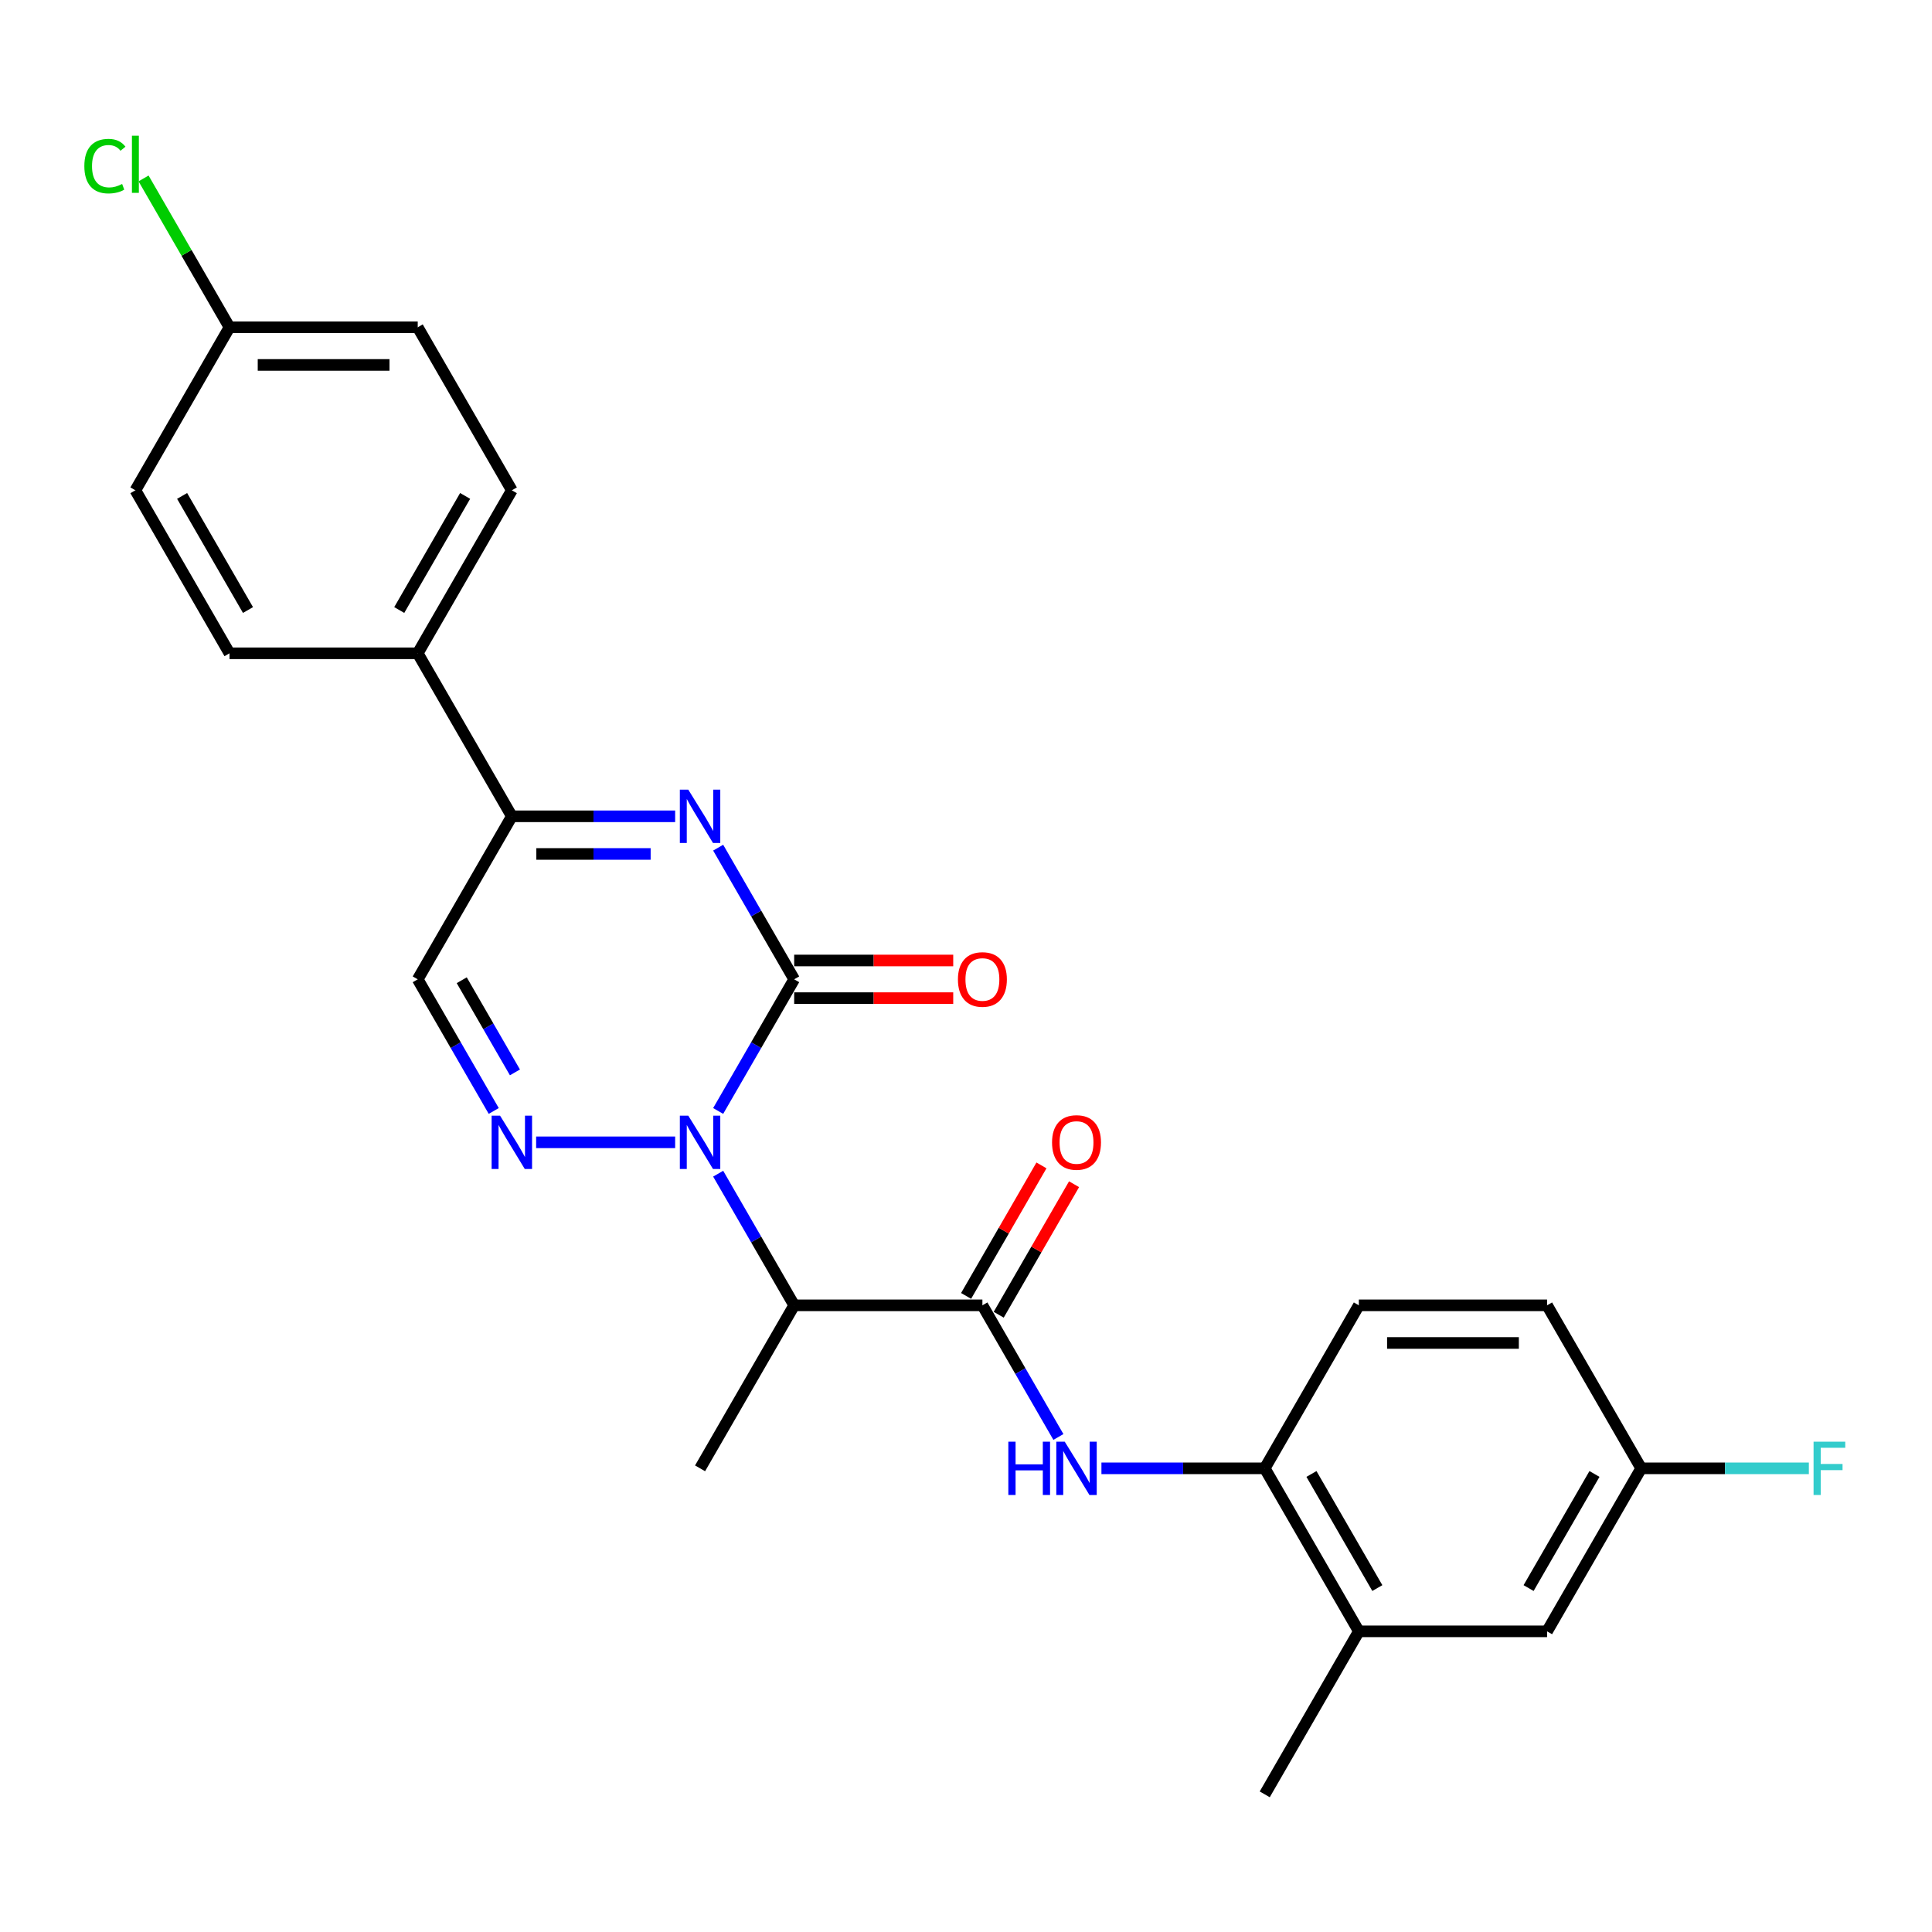 <?xml version='1.0' encoding='iso-8859-1'?>
<svg version='1.1' baseProfile='full'
              xmlns='http://www.w3.org/2000/svg'
                      xmlns:rdkit='http://www.rdkit.org/xml'
                      xmlns:xlink='http://www.w3.org/1999/xlink'
                  xml:space='preserve'
width='1000px' height='1000px' viewBox='0 0 1000 1000'>
<!-- END OF HEADER -->
<rect style='opacity:1.0;fill:#FFFFFF;stroke:none' width='1000' height='1000' x='0' y='0'> </rect>
<path class='bond-0' d='M 371.724,575.033 L 391.394,540.962' style='fill:none;fill-rule:evenodd;stroke:#0000FF;stroke-width:6px;stroke-linecap:butt;stroke-linejoin:miter;stroke-opacity:1' />
<path class='bond-0' d='M 391.394,540.962 L 411.065,506.892' style='fill:none;fill-rule:evenodd;stroke:#000000;stroke-width:6px;stroke-linecap:butt;stroke-linejoin:miter;stroke-opacity:1' />
<path class='bond-2' d='M 349.454,591.264 L 277.505,591.264' style='fill:none;fill-rule:evenodd;stroke:#0000FF;stroke-width:6px;stroke-linecap:butt;stroke-linejoin:miter;stroke-opacity:1' />
<path class='bond-3' d='M 371.724,607.495 L 391.394,641.565' style='fill:none;fill-rule:evenodd;stroke:#0000FF;stroke-width:6px;stroke-linecap:butt;stroke-linejoin:miter;stroke-opacity:1' />
<path class='bond-3' d='M 391.394,641.565 L 411.065,675.636' style='fill:none;fill-rule:evenodd;stroke:#000000;stroke-width:6px;stroke-linecap:butt;stroke-linejoin:miter;stroke-opacity:1' />
<path class='bond-1' d='M 411.065,506.892 L 391.394,472.821' style='fill:none;fill-rule:evenodd;stroke:#000000;stroke-width:6px;stroke-linecap:butt;stroke-linejoin:miter;stroke-opacity:1' />
<path class='bond-1' d='M 391.394,472.821 L 371.724,438.75' style='fill:none;fill-rule:evenodd;stroke:#0000FF;stroke-width:6px;stroke-linecap:butt;stroke-linejoin:miter;stroke-opacity:1' />
<path class='bond-10' d='M 411.065,516.634 L 452.227,516.634' style='fill:none;fill-rule:evenodd;stroke:#000000;stroke-width:6px;stroke-linecap:butt;stroke-linejoin:miter;stroke-opacity:1' />
<path class='bond-10' d='M 452.227,516.634 L 493.389,516.634' style='fill:none;fill-rule:evenodd;stroke:#FF0000;stroke-width:6px;stroke-linecap:butt;stroke-linejoin:miter;stroke-opacity:1' />
<path class='bond-10' d='M 411.065,497.149 L 452.227,497.149' style='fill:none;fill-rule:evenodd;stroke:#000000;stroke-width:6px;stroke-linecap:butt;stroke-linejoin:miter;stroke-opacity:1' />
<path class='bond-10' d='M 452.227,497.149 L 493.389,497.149' style='fill:none;fill-rule:evenodd;stroke:#FF0000;stroke-width:6px;stroke-linecap:butt;stroke-linejoin:miter;stroke-opacity:1' />
<path class='bond-26' d='M 349.454,422.519 L 307.191,422.519' style='fill:none;fill-rule:evenodd;stroke:#0000FF;stroke-width:6px;stroke-linecap:butt;stroke-linejoin:miter;stroke-opacity:1' />
<path class='bond-26' d='M 307.191,422.519 L 264.928,422.519' style='fill:none;fill-rule:evenodd;stroke:#000000;stroke-width:6px;stroke-linecap:butt;stroke-linejoin:miter;stroke-opacity:1' />
<path class='bond-26' d='M 336.775,442.004 L 307.191,442.004' style='fill:none;fill-rule:evenodd;stroke:#0000FF;stroke-width:6px;stroke-linecap:butt;stroke-linejoin:miter;stroke-opacity:1' />
<path class='bond-26' d='M 307.191,442.004 L 277.607,442.004' style='fill:none;fill-rule:evenodd;stroke:#000000;stroke-width:6px;stroke-linecap:butt;stroke-linejoin:miter;stroke-opacity:1' />
<path class='bond-6' d='M 255.557,575.033 L 235.887,540.962' style='fill:none;fill-rule:evenodd;stroke:#0000FF;stroke-width:6px;stroke-linecap:butt;stroke-linejoin:miter;stroke-opacity:1' />
<path class='bond-6' d='M 235.887,540.962 L 216.216,506.892' style='fill:none;fill-rule:evenodd;stroke:#000000;stroke-width:6px;stroke-linecap:butt;stroke-linejoin:miter;stroke-opacity:1' />
<path class='bond-6' d='M 266.531,555.069 L 252.761,531.22' style='fill:none;fill-rule:evenodd;stroke:#0000FF;stroke-width:6px;stroke-linecap:butt;stroke-linejoin:miter;stroke-opacity:1' />
<path class='bond-6' d='M 252.761,531.22 L 238.992,507.37' style='fill:none;fill-rule:evenodd;stroke:#000000;stroke-width:6px;stroke-linecap:butt;stroke-linejoin:miter;stroke-opacity:1' />
<path class='bond-4' d='M 411.065,675.636 L 508.49,675.636' style='fill:none;fill-rule:evenodd;stroke:#000000;stroke-width:6px;stroke-linecap:butt;stroke-linejoin:miter;stroke-opacity:1' />
<path class='bond-22' d='M 411.065,675.636 L 362.353,760.008' style='fill:none;fill-rule:evenodd;stroke:#000000;stroke-width:6px;stroke-linecap:butt;stroke-linejoin:miter;stroke-opacity:1' />
<path class='bond-7' d='M 508.49,675.636 L 528.16,709.707' style='fill:none;fill-rule:evenodd;stroke:#000000;stroke-width:6px;stroke-linecap:butt;stroke-linejoin:miter;stroke-opacity:1' />
<path class='bond-7' d='M 528.16,709.707 L 547.831,743.777' style='fill:none;fill-rule:evenodd;stroke:#0000FF;stroke-width:6px;stroke-linecap:butt;stroke-linejoin:miter;stroke-opacity:1' />
<path class='bond-12' d='M 516.927,680.507 L 536.429,646.729' style='fill:none;fill-rule:evenodd;stroke:#000000;stroke-width:6px;stroke-linecap:butt;stroke-linejoin:miter;stroke-opacity:1' />
<path class='bond-12' d='M 536.429,646.729 L 555.931,612.95' style='fill:none;fill-rule:evenodd;stroke:#FF0000;stroke-width:6px;stroke-linecap:butt;stroke-linejoin:miter;stroke-opacity:1' />
<path class='bond-12' d='M 500.052,670.765 L 519.554,636.986' style='fill:none;fill-rule:evenodd;stroke:#000000;stroke-width:6px;stroke-linecap:butt;stroke-linejoin:miter;stroke-opacity:1' />
<path class='bond-12' d='M 519.554,636.986 L 539.056,603.208' style='fill:none;fill-rule:evenodd;stroke:#FF0000;stroke-width:6px;stroke-linecap:butt;stroke-linejoin:miter;stroke-opacity:1' />
<path class='bond-5' d='M 264.928,422.519 L 216.216,506.892' style='fill:none;fill-rule:evenodd;stroke:#000000;stroke-width:6px;stroke-linecap:butt;stroke-linejoin:miter;stroke-opacity:1' />
<path class='bond-11' d='M 264.928,422.519 L 216.216,338.147' style='fill:none;fill-rule:evenodd;stroke:#000000;stroke-width:6px;stroke-linecap:butt;stroke-linejoin:miter;stroke-opacity:1' />
<path class='bond-8' d='M 570.101,760.008 L 612.364,760.008' style='fill:none;fill-rule:evenodd;stroke:#0000FF;stroke-width:6px;stroke-linecap:butt;stroke-linejoin:miter;stroke-opacity:1' />
<path class='bond-8' d='M 612.364,760.008 L 654.627,760.008' style='fill:none;fill-rule:evenodd;stroke:#000000;stroke-width:6px;stroke-linecap:butt;stroke-linejoin:miter;stroke-opacity:1' />
<path class='bond-9' d='M 654.627,760.008 L 703.339,844.38' style='fill:none;fill-rule:evenodd;stroke:#000000;stroke-width:6px;stroke-linecap:butt;stroke-linejoin:miter;stroke-opacity:1' />
<path class='bond-9' d='M 678.808,762.921 L 712.906,821.982' style='fill:none;fill-rule:evenodd;stroke:#000000;stroke-width:6px;stroke-linecap:butt;stroke-linejoin:miter;stroke-opacity:1' />
<path class='bond-14' d='M 654.627,760.008 L 703.339,675.636' style='fill:none;fill-rule:evenodd;stroke:#000000;stroke-width:6px;stroke-linecap:butt;stroke-linejoin:miter;stroke-opacity:1' />
<path class='bond-13' d='M 703.339,844.38 L 800.763,844.38' style='fill:none;fill-rule:evenodd;stroke:#000000;stroke-width:6px;stroke-linecap:butt;stroke-linejoin:miter;stroke-opacity:1' />
<path class='bond-25' d='M 703.339,844.38 L 654.627,928.752' style='fill:none;fill-rule:evenodd;stroke:#000000;stroke-width:6px;stroke-linecap:butt;stroke-linejoin:miter;stroke-opacity:1' />
<path class='bond-15' d='M 216.216,338.147 L 264.928,253.775' style='fill:none;fill-rule:evenodd;stroke:#000000;stroke-width:6px;stroke-linecap:butt;stroke-linejoin:miter;stroke-opacity:1' />
<path class='bond-15' d='M 206.648,315.749 L 240.747,256.688' style='fill:none;fill-rule:evenodd;stroke:#000000;stroke-width:6px;stroke-linecap:butt;stroke-linejoin:miter;stroke-opacity:1' />
<path class='bond-16' d='M 216.216,338.147 L 118.791,338.147' style='fill:none;fill-rule:evenodd;stroke:#000000;stroke-width:6px;stroke-linecap:butt;stroke-linejoin:miter;stroke-opacity:1' />
<path class='bond-28' d='M 800.763,844.38 L 849.476,760.008' style='fill:none;fill-rule:evenodd;stroke:#000000;stroke-width:6px;stroke-linecap:butt;stroke-linejoin:miter;stroke-opacity:1' />
<path class='bond-28' d='M 791.196,821.982 L 825.294,762.921' style='fill:none;fill-rule:evenodd;stroke:#000000;stroke-width:6px;stroke-linecap:butt;stroke-linejoin:miter;stroke-opacity:1' />
<path class='bond-19' d='M 703.339,675.636 L 800.763,675.636' style='fill:none;fill-rule:evenodd;stroke:#000000;stroke-width:6px;stroke-linecap:butt;stroke-linejoin:miter;stroke-opacity:1' />
<path class='bond-19' d='M 717.952,695.121 L 786.15,695.121' style='fill:none;fill-rule:evenodd;stroke:#000000;stroke-width:6px;stroke-linecap:butt;stroke-linejoin:miter;stroke-opacity:1' />
<path class='bond-20' d='M 264.928,253.775 L 216.216,169.403' style='fill:none;fill-rule:evenodd;stroke:#000000;stroke-width:6px;stroke-linecap:butt;stroke-linejoin:miter;stroke-opacity:1' />
<path class='bond-21' d='M 118.791,338.147 L 70.079,253.775' style='fill:none;fill-rule:evenodd;stroke:#000000;stroke-width:6px;stroke-linecap:butt;stroke-linejoin:miter;stroke-opacity:1' />
<path class='bond-21' d='M 128.359,315.749 L 94.26,256.688' style='fill:none;fill-rule:evenodd;stroke:#000000;stroke-width:6px;stroke-linecap:butt;stroke-linejoin:miter;stroke-opacity:1' />
<path class='bond-17' d='M 849.476,760.008 L 800.763,675.636' style='fill:none;fill-rule:evenodd;stroke:#000000;stroke-width:6px;stroke-linecap:butt;stroke-linejoin:miter;stroke-opacity:1' />
<path class='bond-23' d='M 849.476,760.008 L 892.869,760.008' style='fill:none;fill-rule:evenodd;stroke:#000000;stroke-width:6px;stroke-linecap:butt;stroke-linejoin:miter;stroke-opacity:1' />
<path class='bond-23' d='M 892.869,760.008 L 936.261,760.008' style='fill:none;fill-rule:evenodd;stroke:#33CCCC;stroke-width:6px;stroke-linecap:butt;stroke-linejoin:miter;stroke-opacity:1' />
<path class='bond-18' d='M 118.791,169.403 L 70.079,253.775' style='fill:none;fill-rule:evenodd;stroke:#000000;stroke-width:6px;stroke-linecap:butt;stroke-linejoin:miter;stroke-opacity:1' />
<path class='bond-24' d='M 118.791,169.403 L 96.549,130.879' style='fill:none;fill-rule:evenodd;stroke:#000000;stroke-width:6px;stroke-linecap:butt;stroke-linejoin:miter;stroke-opacity:1' />
<path class='bond-24' d='M 96.549,130.879 L 74.307,92.354' style='fill:none;fill-rule:evenodd;stroke:#00CC00;stroke-width:6px;stroke-linecap:butt;stroke-linejoin:miter;stroke-opacity:1' />
<path class='bond-27' d='M 118.791,169.403 L 216.216,169.403' style='fill:none;fill-rule:evenodd;stroke:#000000;stroke-width:6px;stroke-linecap:butt;stroke-linejoin:miter;stroke-opacity:1' />
<path class='bond-27' d='M 133.405,188.888 L 201.602,188.888' style='fill:none;fill-rule:evenodd;stroke:#000000;stroke-width:6px;stroke-linecap:butt;stroke-linejoin:miter;stroke-opacity:1' />
<path  class='atom-0' d='M 356.254 577.468
L 365.295 592.082
Q 366.191 593.524, 367.633 596.135
Q 369.075 598.746, 369.153 598.902
L 369.153 577.468
L 372.816 577.468
L 372.816 605.059
L 369.036 605.059
L 359.333 589.081
Q 358.202 587.211, 356.994 585.068
Q 355.825 582.924, 355.475 582.262
L 355.475 605.059
L 351.889 605.059
L 351.889 577.468
L 356.254 577.468
' fill='#0000FF'/>
<path  class='atom-2' d='M 356.254 408.724
L 365.295 423.338
Q 366.191 424.78, 367.633 427.391
Q 369.075 430.002, 369.153 430.158
L 369.153 408.724
L 372.816 408.724
L 372.816 436.315
L 369.036 436.315
L 359.333 420.337
Q 358.202 418.467, 356.994 416.323
Q 355.825 414.18, 355.475 413.517
L 355.475 436.315
L 351.889 436.315
L 351.889 408.724
L 356.254 408.724
' fill='#0000FF'/>
<path  class='atom-3' d='M 258.829 577.468
L 267.87 592.082
Q 268.767 593.524, 270.209 596.135
Q 271.651 598.746, 271.728 598.902
L 271.728 577.468
L 275.392 577.468
L 275.392 605.059
L 271.612 605.059
L 261.908 589.081
Q 260.778 587.211, 259.57 585.068
Q 258.401 582.924, 258.05 582.262
L 258.05 605.059
L 254.465 605.059
L 254.465 577.468
L 258.829 577.468
' fill='#0000FF'/>
<path  class='atom-8' d='M 521.915 746.213
L 525.656 746.213
L 525.656 757.943
L 539.763 757.943
L 539.763 746.213
L 543.504 746.213
L 543.504 773.803
L 539.763 773.803
L 539.763 761.06
L 525.656 761.06
L 525.656 773.803
L 521.915 773.803
L 521.915 746.213
' fill='#0000FF'/>
<path  class='atom-8' d='M 551.103 746.213
L 560.144 760.826
Q 561.04 762.268, 562.482 764.879
Q 563.924 767.49, 564.002 767.646
L 564.002 746.213
L 567.665 746.213
L 567.665 773.803
L 563.885 773.803
L 554.182 757.826
Q 553.052 755.955, 551.844 753.812
Q 550.674 751.669, 550.324 751.006
L 550.324 773.803
L 546.739 773.803
L 546.739 746.213
L 551.103 746.213
' fill='#0000FF'/>
<path  class='atom-11' d='M 495.824 506.97
Q 495.824 500.345, 499.098 496.643
Q 502.371 492.94, 508.49 492.94
Q 514.608 492.94, 517.881 496.643
Q 521.155 500.345, 521.155 506.97
Q 521.155 513.672, 517.842 517.491
Q 514.53 521.271, 508.49 521.271
Q 502.41 521.271, 499.098 517.491
Q 495.824 513.711, 495.824 506.97
M 508.49 518.154
Q 512.698 518.154, 514.959 515.348
Q 517.258 512.503, 517.258 506.97
Q 517.258 501.553, 514.959 498.825
Q 512.698 496.058, 508.49 496.058
Q 504.281 496.058, 501.982 498.786
Q 499.721 501.514, 499.721 506.97
Q 499.721 512.542, 501.982 515.348
Q 504.281 518.154, 508.49 518.154
' fill='#FF0000'/>
<path  class='atom-13' d='M 544.537 591.342
Q 544.537 584.717, 547.81 581.015
Q 551.084 577.313, 557.202 577.313
Q 563.32 577.313, 566.594 581.015
Q 569.867 584.717, 569.867 591.342
Q 569.867 598.045, 566.555 601.864
Q 563.242 605.644, 557.202 605.644
Q 551.123 605.644, 547.81 601.864
Q 544.537 598.083, 544.537 591.342
M 557.202 602.526
Q 561.411 602.526, 563.671 599.72
Q 565.97 596.875, 565.97 591.342
Q 565.97 585.925, 563.671 583.197
Q 561.411 580.43, 557.202 580.43
Q 552.993 580.43, 550.694 583.158
Q 548.434 585.886, 548.434 591.342
Q 548.434 596.914, 550.694 599.72
Q 552.993 602.526, 557.202 602.526
' fill='#FF0000'/>
<path  class='atom-24' d='M 938.697 746.213
L 955.103 746.213
L 955.103 749.369
L 942.399 749.369
L 942.399 757.748
L 953.7 757.748
L 953.7 760.943
L 942.399 760.943
L 942.399 773.803
L 938.697 773.803
L 938.697 746.213
' fill='#33CCCC'/>
<path  class='atom-25' d='M 43.657 85.986
Q 43.657 79.127, 46.853 75.542
Q 50.087 71.918, 56.206 71.918
Q 61.895 71.918, 64.935 75.931
L 62.363 78.036
Q 60.142 75.113, 56.206 75.113
Q 52.036 75.113, 49.815 77.919
Q 47.632 80.686, 47.632 85.986
Q 47.632 91.441, 49.893 94.247
Q 52.192 97.053, 56.635 97.053
Q 59.674 97.053, 63.22 95.221
L 64.311 98.144
Q 62.87 99.079, 60.687 99.625
Q 58.505 100.171, 56.089 100.171
Q 50.087 100.171, 46.853 96.507
Q 43.657 92.844, 43.657 85.986
' fill='#00CC00'/>
<path  class='atom-25' d='M 68.286 70.242
L 71.872 70.242
L 71.872 99.82
L 68.286 99.82
L 68.286 70.242
' fill='#00CC00'/>
</svg>
